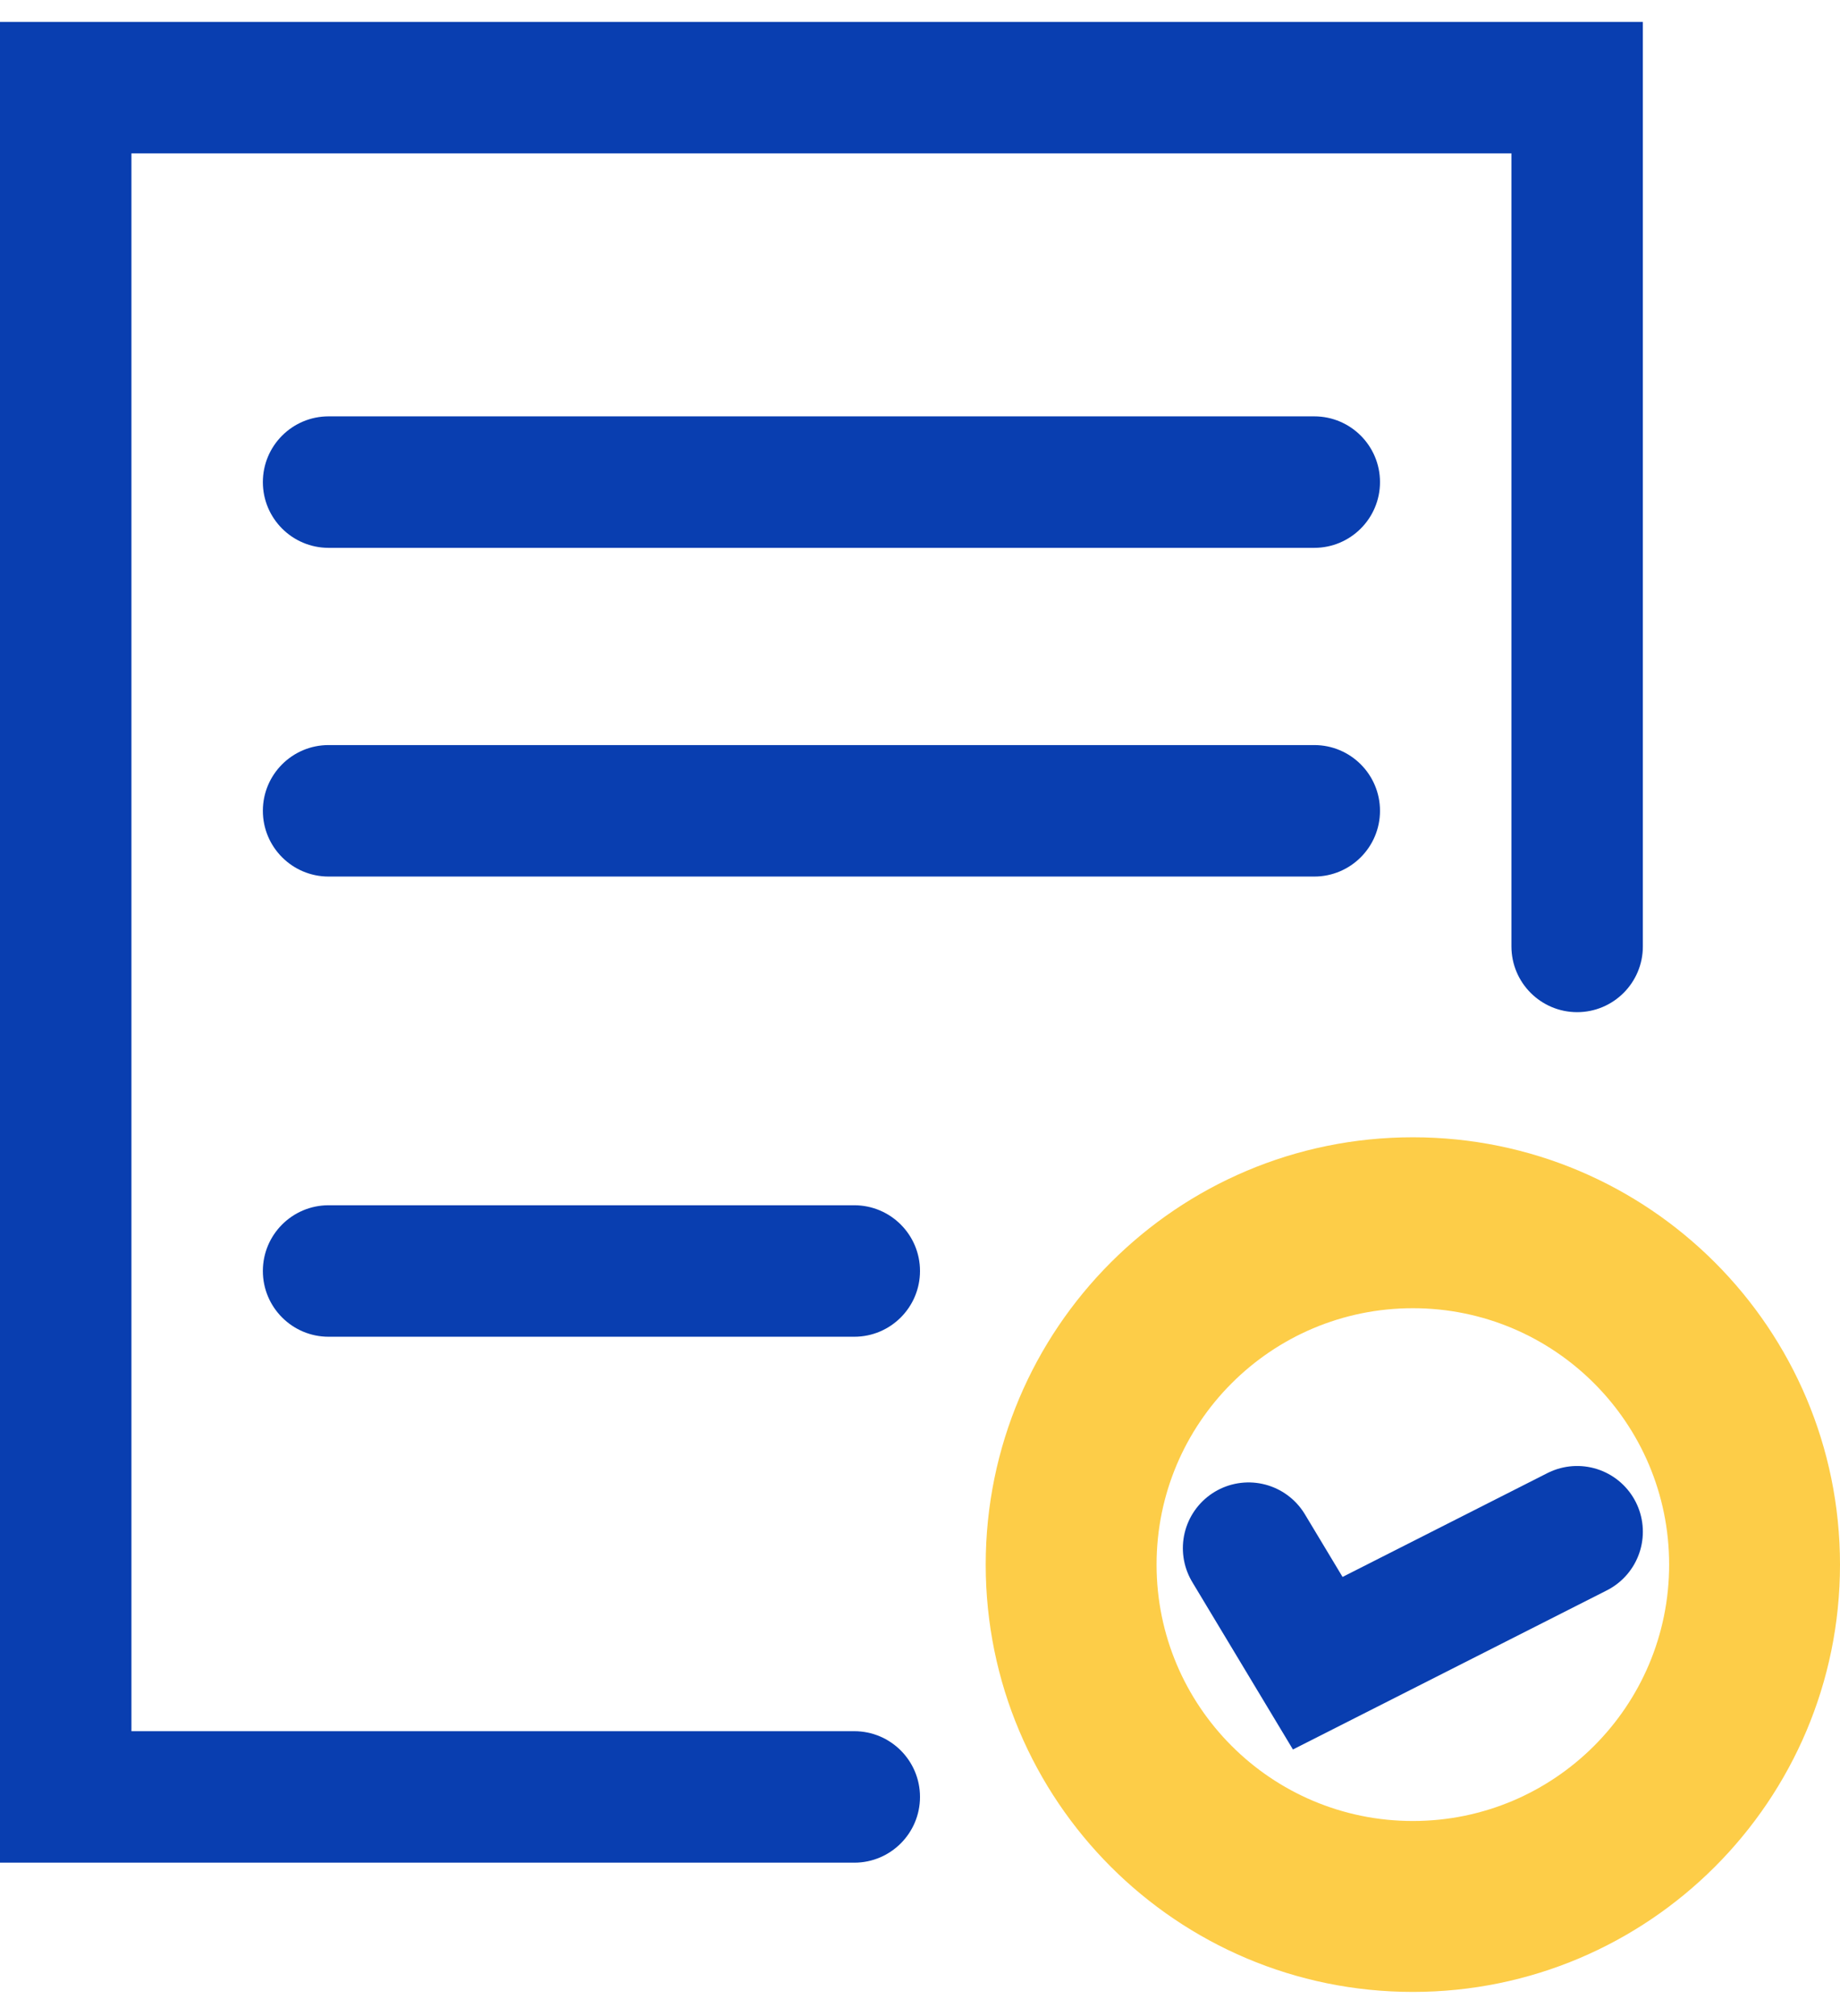 <?xml version="1.0" encoding="UTF-8"?>
<svg xmlns="http://www.w3.org/2000/svg" width="42" height="46" viewBox="0 0 42 46" fill="none">
  <path fill-rule="evenodd" clip-rule="evenodd" d="M32.25 29.849C29.019 29.849 26.4 32.468 26.4 35.699C26.4 38.93 29.019 41.549 32.25 41.549C35.481 41.549 38.1 38.93 38.1 35.699C38.1 32.468 35.481 29.849 32.25 29.849ZM22.5 35.699C22.5 30.314 26.865 25.949 32.25 25.949C37.635 25.949 42 30.314 42 35.699C42 41.084 37.635 45.449 32.25 45.449C26.865 45.449 22.5 41.084 22.5 35.699Z" fill="#FDCD48"></path>
  <path fill-rule="evenodd" clip-rule="evenodd" d="M37.5 0.5H0V42.5H19.5C20.328 42.5 21 41.828 21 41C21 40.172 20.328 39.5 19.5 39.5H3V3.5H34.5V21.594C34.5 22.422 35.172 23.094 36 23.094C36.828 23.094 37.5 22.422 37.5 21.594V0.5Z" fill="#093EB0"></path>
  <path fill-rule="evenodd" clip-rule="evenodd" d="M31.5 11C31.5 10.172 30.828 9.5 30 9.5H7.5C6.672 9.5 6 10.172 6 11C6 11.828 6.672 12.5 7.5 12.5H30C30.828 12.5 31.5 11.828 31.5 11Z" fill="#093EB0"></path>
  <path fill-rule="evenodd" clip-rule="evenodd" d="M31.5 18.5C31.5 17.672 30.828 17 30 17H7.5C6.672 17 6 17.672 6 18.5C6 19.328 6.672 20 7.5 20H30C30.828 20 31.5 19.328 31.5 18.5Z" fill="#093EB0"></path>
  <path fill-rule="evenodd" clip-rule="evenodd" d="M21 29C21 28.172 20.328 27.5 19.5 27.5H7.5C6.672 27.5 6 28.172 6 29C6 29.828 6.672 30.5 7.5 30.5H19.5C20.328 30.5 21 29.828 21 29Z" fill="#093EB0"></path>
  <path d="M28.5 35.324L30.079 37.949L36 34.949" stroke="#093EB0" stroke-width="3" stroke-linecap="round"></path>
</svg>
